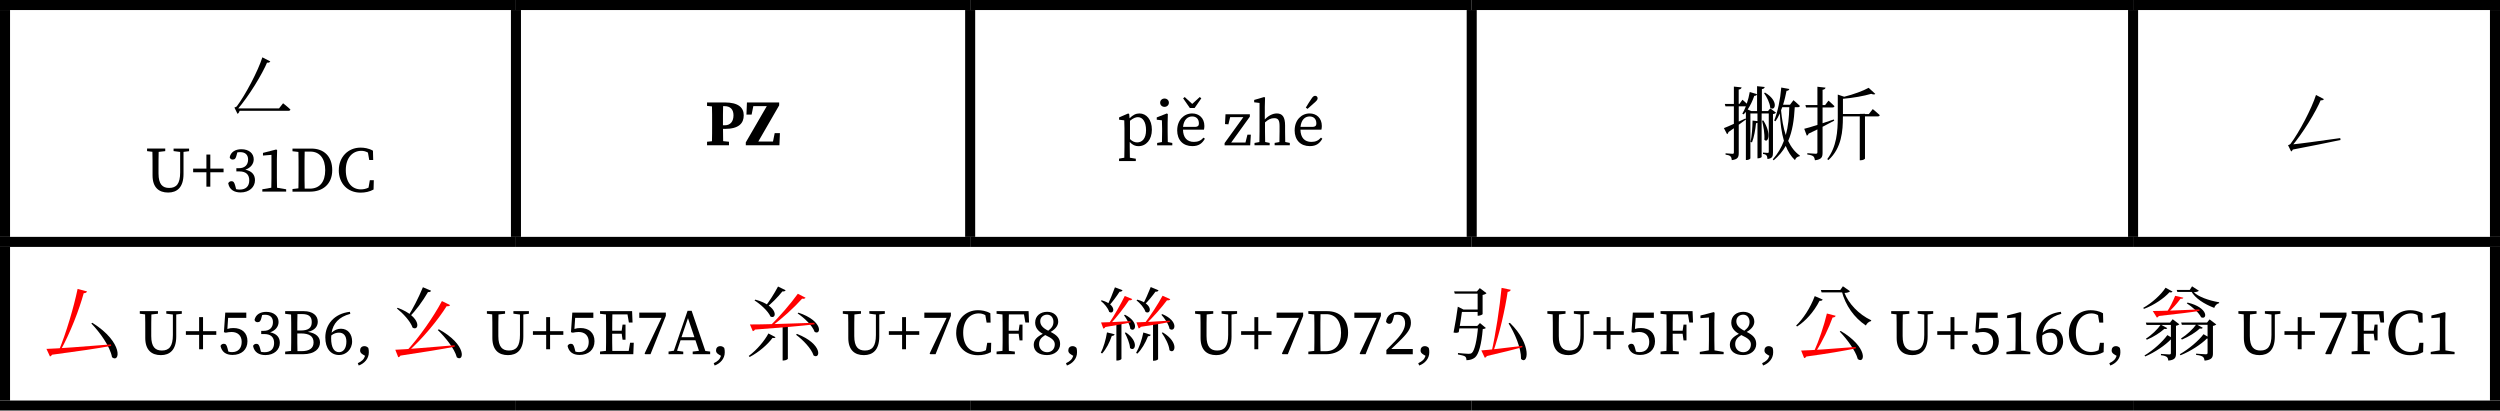 <?xml version="1.0" encoding="UTF-8"?><svg xmlns="http://www.w3.org/2000/svg" viewBox="0 0 498.06 81.79"><g id="a"/><g id="b"><g id="c"><g><line y1="1" x2="102.78" y2="1" style="fill:none; stroke:#000; stroke-miterlimit:10; stroke-width:2px;"/><line x1="1" y1="47.19" x2="1" y2="2" style="fill:none; stroke:#000; stroke-miterlimit:10; stroke-width:2px;"/><line x1="102.79" y1="1" x2="193.28" y2="1" style="fill:none; stroke:#000; stroke-miterlimit:10; stroke-width:2px;"/><line x1="102.79" y1="47.19" x2="102.79" y2="2" style="fill:none; stroke:#000; stroke-miterlimit:10; stroke-width:2px;"/><line x1="193.28" y1="1" x2="293.2" y2="1" style="fill:none; stroke:#000; stroke-miterlimit:10; stroke-width:2px;"/><line x1="193.28" y1="47.19" x2="193.28" y2="2" style="fill:none; stroke:#000; stroke-miterlimit:10; stroke-width:2px;"/><line x1="293.2" y1="1" x2="424.96" y2="1" style="fill:none; stroke:#000; stroke-miterlimit:10; stroke-width:2px;"/><line x1="293.2" y1="47.19" x2="293.2" y2="2" style="fill:none; stroke:#000; stroke-miterlimit:10; stroke-width:2px;"/><line x1="424.96" y1="1" x2="498.06" y2="1" style="fill:none; stroke:#000; stroke-miterlimit:10; stroke-width:2px;"/><line x1="424.96" y1="47.19" x2="424.96" y2="2" style="fill:none; stroke:#000; stroke-miterlimit:10; stroke-width:2px;"/><line x1="497.06" y1="47.19" x2="497.06" y2="2" style="fill:none; stroke:#000; stroke-miterlimit:10; stroke-width:2px;"/><line y1="48.19" x2="102.78" y2="48.19" style="fill:none; stroke:#000; stroke-miterlimit:10; stroke-width:2px;"/><line x1="1" y1="79.79" x2="1" y2="49.19" style="fill:none; stroke:#000; stroke-miterlimit:10; stroke-width:2px;"/><line x1="102.79" y1="48.19" x2="193.28" y2="48.19" style="fill:none; stroke:#000; stroke-miterlimit:10; stroke-width:2px;"/><line x1="193.28" y1="48.19" x2="293.2" y2="48.19" style="fill:none; stroke:#000; stroke-miterlimit:10; stroke-width:2px;"/><line x1="293.2" y1="48.19" x2="424.96" y2="48.19" style="fill:none; stroke:#000; stroke-miterlimit:10; stroke-width:2px;"/><line x1="424.96" y1="48.19" x2="498.06" y2="48.19" style="fill:none; stroke:#000; stroke-miterlimit:10; stroke-width:2px;"/><line x1="497.06" y1="79.79" x2="497.06" y2="49.19" style="fill:none; stroke:#000; stroke-miterlimit:10; stroke-width:2px;"/><line y1="80.79" x2="102.78" y2="80.79" style="fill:none; stroke:#000; stroke-miterlimit:10; stroke-width:2px;"/><line x1="102.79" y1="80.79" x2="193.28" y2="80.79" style="fill:none; stroke:#000; stroke-miterlimit:10; stroke-width:2px;"/><line x1="193.28" y1="80.79" x2="293.2" y2="80.79" style="fill:none; stroke:#000; stroke-miterlimit:10; stroke-width:2px;"/><line x1="293.2" y1="80.79" x2="424.96" y2="80.79" style="fill:none; stroke:#000; stroke-miterlimit:10; stroke-width:2px;"/><line x1="424.96" y1="80.79" x2="498.06" y2="80.79" style="fill:none; stroke:#000; stroke-miterlimit:10; stroke-width:2px;"/><path d="M53.86,12.23c-.11,.22-.45,.38-.94,.16l.4-.18c-1.09,2.62-3.76,6.98-6.02,9.59l-.06-.19h.59c-.06,.62-.29,.98-.51,1.07l-.62-1.26s.35-.1,.48-.24c1.73-2.29,4.24-7.07,5.09-9.76l1.6,.83v-.02Zm2.56,8.36s.9,.7,1.44,1.23c-.05,.18-.19,.26-.42,.26h-10.2l-.13-.48h8.48l.8-1.02,.02,.02Z"/><g><path d="M34.6,29.6h3.07v.52l-1.11,.14v4.4c0,2.7-1.31,3.7-3.06,3.7-1.86,0-3.11-1.02-3.11-3.42v-1.38c0-1.1,0-2.21-.03-3.32l-1.06-.13v-.52h3.62v.52l-1.31,.15c-.03,1.08-.03,2.18-.03,3.29v1.01c0,2.19,.82,2.88,2.12,2.88,1.45,0,2.19-.83,2.19-3.1v-4.07l-1.31-.17v-.52Z"/><path d="M41.12,34.32h-2.64v-.73h2.64v-2.8h.78v2.8h2.64v.73h-2.64v2.87h-.78v-2.87Z"/></g><g><path d="M45.46,36.52c.15-.29,.37-.42,.65-.42,.44,0,.58,.28,.76,.92l.17,.67c.28,.06,.53,.08,.72,.08,1.25,0,1.9-.69,1.9-1.84s-.65-1.78-1.96-1.78h-.61v-.64h.51c1.15,0,1.83-.64,1.83-1.73,0-.93-.56-1.47-1.56-1.47-.17,0-.36,.01-.59,.05l-.17,.64c-.14,.54-.31,.79-.74,.79-.27,0-.51-.12-.61-.45,.22-1.08,1.15-1.61,2.33-1.61,1.5,0,2.46,.82,2.46,2.01,0,.92-.61,1.7-1.68,2.07,1.32,.26,1.93,1.02,1.93,2.09,0,1.38-1.14,2.44-2.87,2.44-1.25,0-2.23-.54-2.46-1.82Z"/><path d="M52.24,37.71l1.81-.31c.01-.64,.03-1.29,.03-1.93v-4.62l-1.69,.14v-.53l2.64-.68,.18,.13-.05,1.83v3.73c0,.64,.01,1.29,.03,1.93l1.82,.31v.46h-4.75v-.46Z"/><path d="M58.26,29.6h3.78c2.46,0,4.15,1.52,4.15,4.3s-1.9,4.28-4.39,4.28h-3.53v-.52l1.18-.14c.03-1.09,.03-2.21,.03-3.46v-.47c0-1.1,0-2.21-.03-3.32l-1.18-.14v-.52Zm2.45,7.98h1.01c1.97,0,3.07-1.34,3.07-3.67s-1.1-3.71-2.96-3.71h-1.13c-.03,1.11-.03,2.25-.03,3.39v.47c0,1.25,0,2.39,.03,3.52Z"/><path d="M67.5,33.89c0-2.59,1.84-4.48,4.33-4.48,.7,0,1.61,.12,2.47,.61l.05,1.86h-.79l-.26-1.48c-.46-.26-.9-.35-1.31-.35-1.72,0-3.1,1.34-3.1,3.84s1.25,3.84,3.01,3.84c.49,0,1.02-.1,1.52-.35l.26-1.48h.79l-.05,1.86c-.79,.44-1.68,.62-2.59,.62-2.59,0-4.34-1.84-4.34-4.48Z"/></g><g><path d="M140.85,20.41h3.54c2.7,0,3.78,1.01,3.78,2.57s-.95,2.7-3.77,2.7h-.36c0,.74,0,1.57,.03,2.44l1.16,.12v.7h-4.37v-.7l.98-.1c.03-1.05,.03-2.13,.03-3.22v-.48c0-1.08,0-2.16-.03-3.24l-.98-.1v-.69Zm3.21,.74c-.03,1.08-.03,2.18-.03,3.29v.52h.38c1.14,0,1.72-.81,1.72-1.99s-.64-1.82-1.77-1.82h-.3Z"/><path d="M148.59,28.35l4.17-7.2h-2.68l-.34,1.68h-1.03l.1-2.42h6.42v.58l-4.16,7.21h2.93l.34-1.68h1.04l-.1,2.42h-6.7v-.6Z"/></g><g><path d="M222.95,31.6l1.04-.18c.01-.7,.03-1.42,.03-2.11v-3.72c0-.71-.01-1.1-.04-1.62l-1.03-.12v-.46l1.82-.79,.19,.13,.08,.84c.62-.66,1.27-.97,1.96-.97,1.39,0,2.48,1.22,2.48,3.24s-1.16,3.28-2.68,3.28c-.6,0-1.18-.21-1.73-.84v1.03c0,.69,.01,1.39,.03,2.11l1.18,.2v.47h-3.34v-.47Zm2.17-7.54v3.65c.48,.47,.95,.66,1.43,.66,.98,0,1.77-.75,1.77-2.43s-.68-2.6-1.62-2.6c-.4,0-.91,.17-1.57,.71Z"/><path d="M230.53,28.48l.96-.18c.01-.65,.03-1.5,.03-2.08v-.61c0-.72-.01-1.12-.04-1.64l-1.03-.12v-.46l2.02-.79,.19,.13-.04,1.77v1.72c0,.57,.01,1.43,.03,2.08l.9,.18v.47h-3.02v-.47Zm.6-8.02c0-.48,.38-.83,.87-.83s.87,.35,.87,.83-.39,.83-.87,.83-.87-.34-.87-.83Z"/><path d="M234.53,25.93c0-2,1.35-3.33,2.98-3.33,1.36,0,2.43,.92,2.43,2.5,0,.3-.04,.56-.09,.73h-4.17c.03,1.6,.83,2.44,2.17,2.44,.81,0,1.4-.25,1.92-.85l.27,.22c-.53,.9-1.17,1.47-2.5,1.47-1.83,0-3.02-1.18-3.02-3.18Zm1.17-.65h2.31c.7,0,.84-.3,.84-.68,0-.9-.52-1.4-1.35-1.4s-1.65,.57-1.81,2.08Zm1.82-4.58l1.5-1.37,.31,.26-1.33,1.92h-.96l-1.33-1.92,.31-.26,1.5,1.37Z"/><path d="M243.98,28.49l3.73-5.16h-2.63l-.35,1.44-.68-.05,.1-1.95h4.85v.47l-3.72,5.16h2.85l.39-1.57h.68l-.13,2.12h-5.1v-.46Z"/><path d="M249.92,28.48l.98-.18c.01-.65,.03-1.51,.03-2.08v-5.71l-1.07-.13v-.47l1.99-.58,.18,.1-.05,1.86v2.51c.64-.7,1.55-1.2,2.38-1.2,1.12,0,1.66,.7,1.66,2.4v1.21c0,.6,.01,1.43,.03,2.08l.91,.18v.47h-3.02v-.47l.95-.17c.01-.65,.03-1.5,.03-2.09v-1.1c0-1.2-.3-1.57-1.07-1.57-.64,0-1.17,.25-1.83,.84v1.83c0,.57,.01,1.43,.03,2.08l.9,.18v.47h-3.02v-.47Z"/><path d="M257.93,25.93c0-2,1.35-3.33,2.98-3.33,1.36,0,2.43,.92,2.43,2.5,0,.3-.04,.56-.09,.73h-4.17c.03,1.6,.83,2.44,2.17,2.44,.81,0,1.4-.25,1.92-.85l.27,.22c-.53,.9-1.17,1.47-2.5,1.47-1.83,0-3.02-1.18-3.02-3.18Zm1.17-.65h2.31c.7,0,.84-.3,.84-.68,0-.9-.52-1.4-1.35-1.4s-1.65,.57-1.81,2.08Zm2.21-5.66c.25-.4,.47-.53,.7-.53,.25,0,.49,.16,.49,.49,0,.18-.08,.38-.44,.71-.53,.48-1.04,.94-1.57,1.4l-.34-.25c.36-.61,.74-1.21,1.16-1.83Z"/></g><g><path d="M345.43,20.69v-3.44l1.54,.16c-.05,.22-.19,.38-.58,.43v2.85h.16l.59-.82s.48,.4,.86,.78c.26-.74,.45-1.52,.59-2.32l1.46,.43c-.05,.19-.22,.34-.56,.34-.34,.99-.79,1.94-1.31,2.71l.72,.32h1.15v-4.96l1.52,.16c-.03,.21-.19,.37-.56,.43v4.37h1.22l.45-.54,1.15,.86c-.1,.11-.32,.24-.61,.27v7.62c0,.78-.1,1.23-1.1,1.34-.02-.27-.06-.56-.19-.71-.13-.16-.34-.26-.7-.3v-.27s.74,.06,.91,.06c.19,0,.24-.06,.24-.27v-7.59h-1.42v8.68c-.03,.06-.32,.26-.72,.26h-.11v-7.08c-.08,.05-.18,.08-.29,.1-.13,1.28-.38,2.75-.8,3.81l-.29-.11c.26-1.2,.38-2.8,.4-4.24l.98,.11v-1.52h-1.41v8.93c0,.08-.3,.34-.77,.34h-.13v-8.07c-.4,.29-.86,.64-1.42,1.04v5.59c0,.82-.14,1.31-1.38,1.46-.03-.32-.1-.59-.27-.75-.18-.18-.45-.27-.98-.35v-.26s1.12,.1,1.36,.1,.3-.06,.3-.29v-4.8c-.34,.24-.69,.5-1.07,.75-.03,.18-.14,.35-.29,.43l-.64-1.23,.02,.02c.4-.14,1.12-.46,1.98-.85v-3.49h-1.68l-.13-.48h1.81Zm2.39,3.07v-1.47c-.14,.18-.29,.35-.45,.5l-.26-.14c.26-.42,.5-.93,.71-1.47h-1.42v3.04c.43-.19,.88-.4,1.33-.61l.1,.16Zm3.68,4.08c.1-1.17-.19-2.75-.46-3.79l.26-.05c1.7,2.67,.91,4.64,.21,3.84Zm.13-9.4c2.9,1.74,1.97,3.86,1.04,3.02-.06-.94-.69-2.16-1.23-2.91l.19-.1v-.02Zm4.85-.72c-.03,.19-.21,.37-.56,.38-.19,.94-.4,1.89-.69,2.77h1.38l.69-.91s.8,.66,1.28,1.14c-.03,.18-.18,.26-.4,.26h-.62c-.14,2.53-.46,4.77-1.31,6.72,.56,1.2,1.31,2.19,2.32,2.91l-.03,.14c-.45,.06-.78,.3-.94,.77-.8-.75-1.39-1.71-1.84-2.83-.59,1.06-1.38,2-2.4,2.87l-.18-.19c1.01-1.14,1.73-2.37,2.22-3.7-.48-1.62-.7-3.47-.82-5.44-.26,.58-.54,1.1-.86,1.55l-.26-.13c.7-1.73,1.22-4.21,1.41-6.59l1.62,.29Zm-1.41,3.63c-.08,.21-.16,.4-.24,.61,.16,1.79,.45,3.49,.94,4.95,.48-1.7,.66-3.55,.7-5.55h-1.41Z"/><path d="M362.07,20.93v-3.65l1.62,.18c-.05,.22-.21,.38-.59,.43v3.04h.51l.66-.88s.75,.62,1.2,1.1c-.05,.18-.19,.26-.42,.26h-1.95v3.14c.72-.24,1.47-.5,2.24-.75l.08,.24c-.64,.34-1.41,.75-2.32,1.22v5.15c0,.85-.16,1.36-1.52,1.52-.05-.32-.13-.61-.32-.78-.22-.18-.59-.29-1.2-.37v-.26s1.39,.11,1.66,.11,.35-.08,.35-.32v-4.53c-.54,.27-1.14,.54-1.76,.85-.05,.19-.19,.35-.35,.4l-.51-1.36,.02-.02c.53-.11,1.46-.4,2.61-.77v-3.47h-2.27l-.13-.48h2.4Zm9.48,1.76v.03h.77l.78-.99s.86,.7,1.39,1.2c-.03,.18-.18,.26-.4,.26h-2.54v8.4c0,.08-.34,.34-.88,.34h-.16v-8.74h-3.36v.14c0,2.69-.22,6.16-2.88,8.56l-.24-.19c1.87-2.46,2.1-5.47,2.1-8.36v-4.5l1.28,.43c1.83-.46,3.81-1.18,4.87-1.78l1.33,1.22c-.13,.14-.42,.14-.82-.02-1.41,.42-3.58,.82-5.63,.99v3.03h3.36v-.02l1.04-.02Z"/></g><path d="M462.99,19.73c-.11,.22-.45,.38-.94,.16l.4-.18c-1.09,2.63-3.76,6.98-6.02,9.59l-.06-.19h.59c-.06,.62-.29,.98-.51,1.07l-.62-1.26s.35-.1,.48-.24c1.73-2.29,4.24-7.07,5.09-9.76l1.6,.83v-.02Zm-6.67,9.08c1.78-.16,5.57-.69,9.91-1.3l.06,.38c-2.56,.54-5.81,1.2-9.59,1.92l-.38-1.02v.02Z"/><path d="M18.4,64.31l-.21,.13c1.68,1.73,3.73,4.54,4.13,6.73,1.55,1.28,2.4-2.89-3.92-6.86"/><path d="M15.46,57.56c-.77,3.69-2.25,8.7-3.74,12.3h.32c1.95-3.5,3.74-8.17,4.64-11.45,.38,0,.58-.14,.66-.35l-1.87-.5Zm-6.2,11.96l.69,1.49c.16-.03,.32-.16,.42-.34,5.29-.7,9.04-1.25,11.77-1.76l-.02-.3c-5.5,.45-10.63,.83-12.87,.9l.02,.02Z" style="fill:red;"/><g><path d="M33.15,61.99h3.07v.52l-1.11,.14v4.4c0,2.7-1.31,3.7-3.06,3.7-1.86,0-3.11-1.02-3.11-3.42v-1.38c0-1.1,0-2.21-.03-3.32l-1.06-.13v-.52h3.62v.52l-1.31,.15c-.03,1.08-.03,2.18-.03,3.29v1.01c0,2.19,.82,2.88,2.12,2.88,1.45,0,2.19-.83,2.19-3.1v-4.07l-1.31-.17v-.52Z"/><path d="M39.67,66.71h-2.64v-.73h2.64v-2.8h.78v2.8h2.64v.73h-2.64v2.87h-.78v-2.87Z"/><path d="M43.93,68.93c.12-.29,.36-.44,.65-.44,.38,0,.56,.19,.74,.87l.18,.69c.26,.08,.5,.1,.73,.1,1.25,0,1.92-.81,1.92-2.04s-.77-1.97-2-1.97c-.37,0-.78,.05-1.18,.14l-.36-.1,.27-3.91h4.19v1.05h-3.62l-.15,2.21c.4-.13,.78-.18,1.2-.18,1.66,0,2.8,.92,2.8,2.62s-1.19,2.74-2.98,2.74c-1.31,0-2.13-.6-2.39-1.8Z"/><path d="M50.41,68.92c.15-.29,.37-.42,.65-.42,.44,0,.58,.28,.76,.92l.17,.67c.28,.06,.53,.08,.72,.08,1.25,0,1.9-.69,1.9-1.84s-.65-1.78-1.96-1.78h-.61v-.64h.51c1.15,0,1.83-.64,1.83-1.73,0-.93-.56-1.47-1.56-1.47-.17,0-.36,.01-.59,.05l-.17,.64c-.14,.54-.31,.79-.74,.79-.27,0-.51-.12-.61-.45,.22-1.08,1.15-1.61,2.33-1.61,1.5,0,2.46,.82,2.46,2.01,0,.92-.61,1.7-1.68,2.07,1.32,.26,1.93,1.02,1.93,2.09,0,1.38-1.14,2.44-2.87,2.44-1.25,0-2.23-.54-2.46-1.82Z"/><path d="M56.81,61.99h3.71c1.78,0,2.79,.87,2.79,2.09,0,.91-.56,1.74-1.98,2.04,1.7,.24,2.42,1.08,2.42,2.11,0,1.17-.96,2.34-3.42,2.34h-3.52v-.52l1.18-.14c.03-1.08,.03-2.19,.03-3.3v-.63c0-1.1,0-2.21-.03-3.32l-1.18-.14v-.52Zm2.45,.59c-.03,1.11-.03,2.25-.03,3.26h.67c1.55,0,2.21-.51,2.21-1.68s-.67-1.59-1.97-1.59h-.88Zm-.03,3.85c0,1.34,0,2.45,.03,3.53h.78c1.64,0,2.43-.61,2.43-1.74,0-1.19-.77-1.79-2.54-1.79h-.7Z"/><path d="M64.81,67.21c0-2.56,1.77-4.74,4.9-5.09l.08,.41c-2.32,.6-3.43,1.95-3.73,3.75,.53-.51,1.17-.79,1.86-.79,1.4,0,2.23,1.09,2.23,2.53,0,1.63-1.27,2.71-2.57,2.71-1.72,0-2.77-1.33-2.77-3.52Zm2.74,2.95c.86,0,1.46-.78,1.46-2.11,0-1.19-.59-1.78-1.47-1.78-.51,0-1.05,.15-1.54,.56-.01,.17-.03,.36-.03,.54,0,1.95,.63,2.79,1.58,2.79Z"/><path d="M71.27,72.36c.82-.38,1.24-.78,1.46-1.47l-.43-.26c-.4-.24-.56-.47-.56-.81,0-.47,.28-.86,.86-.86,.27,0,.53,.09,.78,.36,.09,.28,.1,.59,.1,.88,0,1.28-.92,2.23-2.01,2.62l-.19-.47Z"/></g><path d="M84.25,57.23c-.86,2.09-2.05,4.4-2.97,5.8l.22,.16c1.3-1.25,2.69-3.15,3.77-5.01,.35,.05,.54-.08,.61-.26l-1.63-.7Zm-5.02,4.09l-.16,.13c1.18,.94,2.7,2.54,3.13,3.82,1.33,.82,1.95-2.11-2.97-3.95m8.2,4.29l-.21,.14c1.44,1.38,3.34,3.68,3.79,5.44,1.42,1.04,2.13-2.46-3.6-5.6l.02,.02Z"/><path d="M78.75,69.67l.59,1.5c.16-.02,.34-.14,.43-.32,4.8-.72,8.22-1.28,10.83-1.78l-.02-.29c-5.1,.43-9.82,.83-11.83,.9v-.02Zm9.29-9.69c-1.65,3.12-4.59,7.34-7.2,10.12h.38c2.93-2.56,6.04-6.35,7.76-9.1,.37,.06,.61-.05,.69-.22l-1.63-.8Z" style="fill:red;"/><g><path d="M102.3,61.99h3.07v.52l-1.11,.14v4.4c0,2.7-1.31,3.7-3.06,3.7-1.86,0-3.11-1.02-3.11-3.42v-1.38c0-1.1,0-2.21-.03-3.32l-1.06-.13v-.52h3.62v.52l-1.31,.15c-.03,1.08-.03,2.18-.03,3.29v1.01c0,2.19,.82,2.88,2.12,2.88,1.45,0,2.19-.83,2.19-3.1v-4.07l-1.31-.17v-.52Z"/><path d="M108.81,66.71h-2.64v-.73h2.64v-2.8h.78v2.8h2.64v.73h-2.64v2.87h-.78v-2.87Z"/><path d="M113.07,68.93c.12-.29,.36-.44,.65-.44,.38,0,.56,.19,.74,.87l.18,.69c.26,.08,.5,.1,.73,.1,1.25,0,1.92-.81,1.92-2.04s-.77-1.97-2-1.97c-.37,0-.78,.05-1.18,.14l-.36-.1,.27-3.91h4.19v1.05h-3.62l-.15,2.21c.4-.13,.78-.18,1.2-.18,1.66,0,2.8,.92,2.8,2.62s-1.19,2.74-2.98,2.74c-1.31,0-2.13-.6-2.39-1.8Z"/><path d="M119.55,61.99h6.38l.09,2.27h-.73l-.28-1.63h-3.01c-.03,1.09-.03,2.21-.03,3.26h1.88l.18-1.22h.59v3.02h-.59l-.17-1.2h-1.9c0,1.28,0,2.37,.03,3.43h3.26l.28-1.64h.73l-.09,2.28h-6.63v-.52l1.18-.14c.03-1.08,.03-2.19,.03-3.3v-.63c0-1.1,0-2.21-.03-3.32l-1.18-.14v-.52Z"/><path d="M128.41,70.44l3.38-7.11h-4.43v-1.05h5.29v.65l-3.05,7.63h-1.06l-.13-.13Z"/><path d="M133.17,70.04l1.08-.17,2.73-7.95h.81l2.73,8,.96,.12v.52h-3.48v-.52l1.25-.15-.7-2.1h-2.97l-.7,2.09,1.24,.17v.52h-2.93v-.52Zm5.17-2.86l-1.28-3.8-1.29,3.8h2.57Z"/><path d="M142.18,72.36c.82-.38,1.24-.78,1.46-1.47l-.43-.26c-.4-.24-.56-.47-.56-.81,0-.47,.28-.86,.86-.86,.27,0,.53,.09,.78,.36,.09,.28,.1,.59,.1,.88,0,1.28-.92,2.23-2.01,2.62l-.19-.47Z"/></g><path d="M155.01,57.07c-.8,1.49-1.82,3.1-2.61,4.06l.22,.18c1.04-.8,2.27-2.03,3.26-3.26,.34,.06,.54-.06,.64-.22l-1.52-.75Zm4.06,5.21l-.16,.16c1.28,.86,2.93,2.4,3.39,3.68,1.3,.75,1.76-2.17-3.25-3.84h.02Zm-8.59-2.59l-.16,.16c1.17,.74,2.7,2.11,3.18,3.21,1.28,.66,1.68-2.08-3.02-3.37m5.44,5.09v7.04h.16c.51,0,.88-.27,.88-.35v-6.68h-1.04Zm-2.83,1.65c-.74,1.42-2.3,3.29-3.92,4.48l.18,.21c1.89-.98,3.63-2.54,4.56-3.81,.37,.08,.5,.02,.59-.14l-1.41-.74Zm5.68,.1l-.18,.16c1.34,.99,3.05,2.72,3.5,4.13,1.34,.86,1.93-2.25-3.31-4.3l-.02,.02Z"/><path d="M149.4,64.64l.58,1.34c.16-.03,.32-.13,.42-.32,5.29-.38,9.08-.72,11.88-1.04l-.02-.32c-5.52,.21-10.62,.35-12.87,.34h.02Zm9.55-6.12c-1.42,1.97-3.81,4.77-5.72,6.56h.38c2.16-1.55,4.73-3.93,6.19-5.58,.34,.08,.58-.02,.69-.18l-1.54-.8Z" style="fill:red;"/><g><path d="M173.21,61.99h3.07v.52l-1.11,.14v4.4c0,2.7-1.31,3.7-3.06,3.7-1.86,0-3.11-1.02-3.11-3.42v-1.38c0-1.1,0-2.21-.03-3.32l-1.06-.13v-.52h3.62v.52l-1.31,.15c-.03,1.08-.03,2.18-.03,3.29v1.01c0,2.19,.82,2.88,2.12,2.88,1.45,0,2.19-.83,2.19-3.1v-4.07l-1.31-.17v-.52Z"/><path d="M179.72,66.71h-2.64v-.73h2.64v-2.8h.78v2.8h2.64v.73h-2.64v2.87h-.78v-2.87Z"/><path d="M185.2,70.44l3.38-7.11h-4.43v-1.05h5.29v.65l-3.05,7.63h-1.06l-.13-.13Z"/><path d="M190.5,66.28c0-2.59,1.84-4.48,4.33-4.48,.7,0,1.61,.12,2.47,.61l.05,1.86h-.79l-.26-1.49c-.46-.26-.9-.34-1.31-.34-1.72,0-3.1,1.34-3.1,3.84s1.25,3.84,3.01,3.84c.49,0,1.02-.1,1.52-.35l.26-1.48h.79l-.05,1.86c-.79,.44-1.68,.62-2.59,.62-2.59,0-4.34-1.84-4.34-4.48Z"/><path d="M198.54,61.99h6.38l.09,2.27h-.73l-.28-1.63h-3.01c-.03,1.09-.03,2.21-.03,3.26h1.98l.18-1.22h.59v3.15h-.59l-.18-1.33h-1.98c0,1.27,0,2.36,.03,3.41l1.19,.14v.52h-3.64v-.52l1.18-.14c.03-1.08,.03-2.19,.03-3.3v-.63c0-1.1,0-2.21-.03-3.32l-1.18-.14v-.52Z"/><path d="M205.95,68.66c0-.92,.63-1.56,1.8-2.15-1.08-.61-1.52-1.37-1.52-2.25,0-1.34,1.06-2.14,2.39-2.14s2.2,.82,2.2,1.97c0,.6-.34,1.36-1.51,2.04,1.27,.63,1.89,1.29,1.89,2.42,0,1.29-1.14,2.19-2.61,2.19-1.55,0-2.65-.7-2.65-2.07Zm2.68,1.51c.91,0,1.51-.68,1.51-1.54,0-.74-.47-1.22-1.91-1.88-.81,.5-1.22,.99-1.22,1.83,0,.91,.67,1.59,1.61,1.59Zm.2-4.28c.77-.59,1.04-1.08,1.04-1.78,0-.77-.46-1.42-1.27-1.42-.73,0-1.36,.5-1.36,1.28,0,.67,.32,1.28,1.59,1.92Z"/><path d="M212.36,72.36c.82-.38,1.24-.78,1.46-1.47l-.43-.26c-.4-.24-.56-.47-.56-.81,0-.47,.28-.86,.86-.86,.27,0,.53,.09,.78,.36,.09,.28,.1,.59,.1,.88,0,1.28-.92,2.23-2.01,2.62l-.19-.47Z"/></g><path d="M220.54,66.22c-.24,1.49-.7,3.02-1.23,4.06l.26,.14c.8-.86,1.47-2.16,1.93-3.5,.32,0,.5-.13,.56-.32l-1.52-.38Zm1.87-1.81v7.42h.16c.5,0,.85-.24,.85-.34v-7.16l-1.01,.08Zm1.89,1.81l-.21,.1c.43,.8,.98,2.06,1.04,3.01,.94,.88,1.93-1.2-.83-3.1m-.18-3.53l-.19,.11c.54,.7,1.15,1.84,1.26,2.7,.96,.82,1.9-1.28-1.07-2.81m-4.64-2.88l-.16,.14c.66,.51,1.44,1.42,1.65,2.17,.99,.66,1.66-1.39-1.47-2.3l-.02-.02Zm2.64-2.57c-.46,1.26-1.06,2.7-1.5,3.6l.24,.14c.7-.75,1.54-1.87,2.19-2.88,.32,.03,.51-.11,.59-.29l-1.52-.58Zm5.66,8.99c-.3,1.52-.85,3.05-1.44,4.06l.24,.16c.85-.82,1.6-2.11,2.13-3.47,.32,.02,.5-.11,.54-.29l-1.47-.46Zm1.93-1.76v7.39h.16c.5,0,.85-.24,.85-.32v-7.13l-1.01,.06Zm1.95,1.74l-.21,.1c.66,.91,1.44,2.35,1.54,3.45,1.04,.93,2.03-1.49-1.31-3.53l-.02-.02Zm-.11-3.63l-.18,.11c.66,.72,1.46,1.9,1.63,2.81,1.07,.82,1.98-1.5-1.44-2.93h-.02Zm-4.97-2.89l-.16,.14c.7,.54,1.55,1.5,1.79,2.29,1.06,.67,1.73-1.52-1.62-2.43h-.02Zm2.67-2.51c-.48,1.2-1.07,2.56-1.54,3.41l.24,.14c.74-.67,1.57-1.7,2.25-2.64,.34,.05,.53-.08,.61-.26l-1.57-.66Z"/><path d="M219.36,64.25l.45,1.22c.16-.03,.32-.13,.4-.32,2.22-.35,3.85-.67,5.04-.91l-.02-.27c-2.45,.14-4.81,.27-5.85,.27l-.02,.02Zm4.72-5.28c-.82,1.68-2.19,4.06-3.28,5.66h.35c1.33-1.44,2.88-3.44,3.77-4.81,.35,.05,.58-.06,.66-.24l-1.5-.61Zm7.53-.05c-.91,1.68-2.46,4.06-3.69,5.66h.35c1.49-1.41,3.21-3.39,4.22-4.75,.35,.05,.59-.05,.66-.22l-1.54-.69Zm-5.21,5.28l.45,1.23c.16-.03,.32-.13,.42-.32,2.54-.37,4.43-.7,5.8-.96l-.03-.27c-2.77,.18-5.45,.32-6.62,.34l-.02-.02Z" style="fill:red;"/><g><path d="M243.39,61.99h3.07v.52l-1.11,.14v4.4c0,2.7-1.31,3.7-3.06,3.7-1.86,0-3.11-1.02-3.11-3.42v-1.38c0-1.1,0-2.21-.03-3.32l-1.06-.13v-.52h3.62v.52l-1.31,.15c-.03,1.08-.03,2.18-.03,3.29v1.01c0,2.19,.82,2.88,2.12,2.88,1.45,0,2.19-.83,2.19-3.1v-4.07l-1.31-.17v-.52Z"/><path d="M249.9,66.71h-2.64v-.73h2.64v-2.8h.78v2.8h2.64v.73h-2.64v2.87h-.78v-2.87Z"/><path d="M255.38,70.44l3.38-7.11h-4.43v-1.05h5.29v.65l-3.05,7.63h-1.06l-.13-.13Z"/><path d="M260.64,61.99h3.78c2.46,0,4.15,1.52,4.15,4.3s-1.9,4.28-4.39,4.28h-3.53v-.52l1.18-.14c.03-1.09,.03-2.21,.03-3.46v-.47c0-1.1,0-2.21-.03-3.32l-1.18-.14v-.52Zm2.45,7.98h1.01c1.97,0,3.07-1.34,3.07-3.67s-1.1-3.71-2.96-3.71h-1.13c-.03,1.11-.03,2.25-.03,3.39v.47c0,1.25,0,2.39,.03,3.52Z"/><path d="M270.87,70.44l3.38-7.11h-4.43v-1.05h5.29v.65l-3.05,7.63h-1.06l-.13-.13Z"/><path d="M276.19,69.74c.68-.67,1.33-1.34,1.88-1.92,1.28-1.34,1.86-2.41,1.86-3.41,0-1.05-.6-1.71-1.54-1.71-.17,0-.38,.01-.63,.06l-.24,.88c-.17,.63-.38,.88-.74,.88-.28,0-.51-.17-.65-.42,.14-1.36,1.29-1.98,2.59-1.98,1.65,0,2.37,.9,2.37,2.18,0,1.13-.56,2.01-2.54,3.91-.34,.35-.86,.83-1.38,1.32h4.29v1.05h-5.26v-.83Z"/><path d="M282.54,72.36c.82-.38,1.24-.78,1.46-1.47l-.43-.26c-.4-.24-.56-.47-.56-.81,0-.47,.28-.86,.86-.86,.27,0,.53,.09,.78,.36,.09,.28,.1,.59,.1,.88,0,1.28-.92,2.23-2.01,2.62l-.19-.47Z"/></g><path d="M294.48,64.94c-.22,2.88-.72,4.93-1.25,5.37-.19,.14-.35,.18-.66,.18-.34,0-1.46-.1-2.11-.16v.29c.58,.1,1.2,.24,1.42,.4,.21,.16,.27,.45,.27,.74,.66,0,1.25-.18,1.7-.54,.75-.62,1.31-2.67,1.55-5.66,.32-.03,.51-.11,.62-.22l-1.18-.98-.58,.62,.21-.03Zm-3.17-3.28h.24l-1.12-.56c-.16,1.28-.53,3.57-.85,5.15,.53,.1,.78,.06,1.04-.08,.24-1.34,.58-3.57,.7-4.51h-.02Zm3.07-3.61v4.85h.14c.34,0,.83-.22,.85-.32v-3.82c.37-.06,.66-.21,.78-.35l-1.34-1.01-.58,.66h.14Zm-3.61,4.09h4.01v-.48h-4.01v.48Zm-.54,3.28h4.7v-.48h-4.7v.48Zm-.54-7.37l.14,.46h5.01v-.46h-5.15Zm11.11,6.27l-.26,.11c1.2,1.89,2.51,4.83,2.49,7.08,1.33,1.33,2.33-2.77-2.24-7.21v.02Z"/><path d="M295.12,69.82l.69,1.46c.16-.05,.32-.16,.4-.35,3.2-.74,5.47-1.3,7.1-1.76l-.03-.27c-3.44,.43-6.75,.83-8.17,.91l.02,.02Zm4.03-12.47c-.37,3.84-1.15,9.08-2.03,12.94h.3c1.34-3.81,2.45-8.76,2.94-12.14,.38-.03,.56-.21,.62-.42l-1.84-.38Z" style="fill:red;"/><g><path d="M313.57,61.99h3.07v.52l-1.11,.14v4.4c0,2.7-1.31,3.7-3.06,3.7-1.86,0-3.11-1.02-3.11-3.42v-1.38c0-1.1,0-2.21-.03-3.32l-1.06-.13v-.52h3.62v.52l-1.31,.15c-.03,1.08-.03,2.18-.03,3.29v1.01c0,2.19,.82,2.88,2.12,2.88,1.45,0,2.19-.83,2.19-3.1v-4.07l-1.31-.17v-.52Z"/><path d="M320.08,66.71h-2.64v-.73h2.64v-2.8h.78v2.8h2.64v.73h-2.64v2.87h-.78v-2.87Z"/><path d="M324.35,68.93c.12-.29,.36-.44,.65-.44,.38,0,.56,.19,.74,.87l.18,.69c.26,.08,.5,.1,.73,.1,1.25,0,1.92-.81,1.92-2.04s-.77-1.97-2-1.97c-.37,0-.78,.05-1.18,.14l-.36-.1,.27-3.91h4.19v1.05h-3.62l-.15,2.21c.4-.13,.78-.18,1.2-.18,1.66,0,2.8,.92,2.8,2.62s-1.19,2.74-2.98,2.74c-1.31,0-2.13-.6-2.39-1.8Z"/><path d="M330.82,61.99h6.38l.09,2.27h-.73l-.28-1.63h-3.01c-.03,1.09-.03,2.21-.03,3.26h1.98l.18-1.22h.59v3.15h-.59l-.18-1.33h-1.98c0,1.27,0,2.36,.03,3.41l1.19,.14v.52h-3.64v-.52l1.18-.14c.03-1.08,.03-2.19,.03-3.3v-.63c0-1.1,0-2.21-.03-3.32l-1.18-.14v-.52Z"/><path d="M338.62,70.11l1.81-.31c.01-.64,.03-1.29,.03-1.93v-4.62l-1.69,.14v-.53l2.64-.68,.18,.13-.05,1.83v3.73c0,.64,.01,1.29,.03,1.93l1.82,.31v.46h-4.75v-.46Z"/><path d="M344.63,68.66c0-.92,.63-1.56,1.8-2.15-1.08-.61-1.52-1.37-1.52-2.25,0-1.34,1.06-2.14,2.39-2.14s2.2,.82,2.2,1.97c0,.6-.34,1.36-1.51,2.04,1.27,.63,1.89,1.29,1.89,2.42,0,1.29-1.14,2.19-2.61,2.19-1.55,0-2.65-.7-2.65-2.07Zm2.68,1.51c.91,0,1.51-.68,1.51-1.54,0-.74-.47-1.22-1.91-1.88-.81,.5-1.22,.99-1.22,1.83,0,.91,.67,1.59,1.61,1.59Zm.2-4.28c.77-.59,1.04-1.08,1.04-1.78,0-.77-.46-1.42-1.27-1.42-.73,0-1.36,.5-1.36,1.28,0,.67,.32,1.28,1.59,1.92Z"/><path d="M351.05,72.36c.82-.38,1.24-.78,1.46-1.47l-.43-.26c-.4-.24-.56-.47-.56-.81,0-.47,.28-.86,.86-.86,.27,0,.53,.09,.78,.36,.09,.28,.1,.59,.1,.88,0,1.28-.92,2.23-2.01,2.62l-.19-.47Z"/></g><path d="M366.73,65.93l-.21,.13c1.38,1.44,3.15,3.77,3.6,5.48,1.42,1.06,2.14-2.3-3.41-5.61h.02Zm-3.97-8.16l.14,.48h4.4v-.48h-4.54Zm4.17,.02v.26c.74,2.8,2.45,5.23,4.8,6.8,.16-.4,.56-.77,1.02-.88l.05-.16c-2.53-1.18-4.53-3.37-5.33-5.45,.53-.02,.93-.13,1.1-.34l-1.42-.99-.53,.75,.3,.02Zm-5.39,1.2c-.88,2.38-2.35,4.57-3.71,5.87l.19,.19c1.71-1.1,3.33-2.89,4.48-5.13,.35,.06,.54-.06,.62-.24l-1.58-.69Z"/><path d="M358.84,69.86l.59,1.49c.16-.03,.34-.14,.43-.32,4.37-.59,7.48-1.14,9.87-1.62l-.03-.29c-4.51,.38-8.94,.67-10.87,.72l.02,.02Zm5.12-7.4c-.54,2.3-1.58,5.42-2.59,7.63h.37c1.36-2.08,2.65-4.85,3.36-6.84,.37,0,.54-.14,.61-.34l-1.74-.45Z" style="fill:red;"/><g><path d="M382.07,61.99h3.07v.52l-1.11,.14v4.4c0,2.7-1.31,3.7-3.06,3.7-1.86,0-3.11-1.02-3.11-3.42v-1.38c0-1.1,0-2.21-.03-3.32l-1.06-.13v-.52h3.62v.52l-1.31,.15c-.03,1.08-.03,2.18-.03,3.29v1.01c0,2.19,.82,2.88,2.12,2.88,1.45,0,2.19-.83,2.19-3.1v-4.07l-1.31-.17v-.52Z"/><path d="M388.59,66.71h-2.64v-.73h2.64v-2.8h.78v2.8h2.64v.73h-2.64v2.87h-.78v-2.87Z"/><path d="M392.85,68.93c.12-.29,.36-.44,.65-.44,.38,0,.56,.19,.74,.87l.18,.69c.26,.08,.5,.1,.73,.1,1.25,0,1.92-.81,1.92-2.04s-.77-1.97-2-1.97c-.37,0-.78,.05-1.18,.14l-.36-.1,.27-3.91h4.19v1.05h-3.62l-.15,2.21c.4-.13,.78-.18,1.2-.18,1.66,0,2.8,.92,2.8,2.62s-1.19,2.74-2.98,2.74c-1.31,0-2.13-.6-2.39-1.8Z"/><path d="M399.71,70.11l1.81-.31c.01-.64,.03-1.29,.03-1.93v-4.62l-1.69,.14v-.53l2.64-.68,.18,.13-.05,1.83v3.73c0,.64,.01,1.29,.03,1.93l1.82,.31v.46h-4.75v-.46Z"/><path d="M405.68,67.21c0-2.56,1.77-4.74,4.9-5.09l.08,.41c-2.32,.6-3.43,1.95-3.73,3.75,.53-.51,1.17-.79,1.86-.79,1.4,0,2.23,1.09,2.23,2.53,0,1.63-1.27,2.71-2.57,2.71-1.72,0-2.77-1.33-2.77-3.52Zm2.74,2.95c.86,0,1.46-.78,1.46-2.11,0-1.19-.59-1.78-1.47-1.78-.51,0-1.05,.15-1.54,.56-.01,.17-.03,.36-.03,.54,0,1.95,.63,2.79,1.58,2.79Z"/><path d="M412.17,66.28c0-2.59,1.84-4.48,4.33-4.48,.7,0,1.61,.12,2.47,.61l.05,1.86h-.79l-.26-1.49c-.46-.26-.9-.34-1.31-.34-1.72,0-3.1,1.34-3.1,3.84s1.25,3.84,3.01,3.84c.49,0,1.02-.1,1.52-.35l.26-1.48h.79l-.05,1.86c-.79,.44-1.68,.62-2.59,.62-2.59,0-4.34-1.84-4.34-4.48Z"/><path d="M420.22,72.36c.82-.38,1.24-.78,1.46-1.47l-.43-.26c-.4-.24-.56-.47-.56-.81,0-.47,.28-.86,.86-.86,.27,0,.53,.09,.78,.36,.09,.28,.1,.59,.1,.88,0,1.28-.92,2.23-2.01,2.62l-.19-.47Z"/></g><path d="M439,66.57c-.96,1.3-2.93,2.97-4.73,4l.14,.21c2.06-.83,4.14-2.21,5.26-3.34,.34,.1,.48,.05,.59-.11l-1.26-.75Zm-1.44-1.95c-.61,.88-1.89,2.09-3.05,2.81l.18,.22c1.36-.56,2.8-1.47,3.57-2.21,.35,.08,.48,.02,.58-.14l-1.26-.69Zm-5.77,2.14c-.93,1.3-2.81,3.02-4.56,4.06l.16,.19c1.98-.85,4-2.25,5.09-3.39,.35,.1,.48,.05,.59-.11l-1.28-.75Zm-1.31-2.09c-.59,.88-1.82,2.08-2.96,2.8l.18,.21c1.34-.54,2.72-1.46,3.49-2.17,.34,.08,.46,.02,.58-.14l-1.28-.69Zm3.17-6.91l.13,.4h3.09v-.4h-3.21Zm2.89,0v.24c.75,1.42,2.62,2.59,4.59,3.34,.13-.45,.51-.83,.96-.94l.02-.18c-2.14-.35-4.21-1.15-5.05-2,.5-.03,.86-.13,1.01-.3l-1.36-.88-.46,.72h.3Zm3.26,6.49v6.01c0,.22-.08,.32-.35,.32-.37,0-1.93-.13-1.93-.13v.26c.72,.06,1.1,.21,1.34,.37,.22,.18,.3,.45,.35,.77,1.47-.16,1.66-.67,1.66-1.47v-5.45c.3-.05,.58-.19,.67-.29l-1.34-1.01-.53,.66,.13-.03Zm-5.26,0l.14,.46h5.55v-.46h-5.69Zm-2.05,.02v6.04c0,.21-.06,.3-.32,.3-.32,0-1.66-.1-1.66-.1v.26c.62,.06,.96,.19,1.18,.35,.18,.16,.26,.42,.3,.72,1.36-.13,1.52-.64,1.52-1.44v-5.5c.3-.05,.58-.19,.67-.29l-1.33-1.01-.53,.64,.16,.02Zm-4.99,0l.14,.46h5.44v-.46h-5.58Zm8.3-3.98l-.14,.14c1.02,.64,2.4,1.82,2.86,2.78,1.22,.59,1.58-1.9-2.69-2.93h-.03Zm-4.37-2.97c-.86,1.34-2.67,3.02-4.45,4.01l.14,.21c2.08-.77,4.05-2.16,5.1-3.33,.34,.1,.48,.03,.59-.13l-1.39-.77Z"/><path d="M428.88,61.96l.82,1.31c.14-.03,.29-.13,.38-.32,3.76-.42,6.35-.72,8.11-1.01l-.02-.3c-3.9,.18-7.58,.32-9.29,.32m4.46-3.02c-.37,.96-1.04,2.33-1.6,3.13l.22,.14c.85-.69,1.82-1.82,2.45-2.69,.38,.02,.51-.03,.56-.21l-1.63-.38Z" style="fill:red;"/><g><path d="M451.24,61.99h3.07v.52l-1.11,.14v4.4c0,2.7-1.31,3.7-3.06,3.7-1.86,0-3.11-1.02-3.11-3.42v-1.38c0-1.1,0-2.21-.03-3.32l-1.06-.13v-.52h3.62v.52l-1.31,.15c-.03,1.08-.03,2.18-.03,3.29v1.01c0,2.19,.82,2.88,2.12,2.88,1.45,0,2.19-.83,2.19-3.1v-4.07l-1.31-.17v-.52Z"/><path d="M457.76,66.71h-2.64v-.73h2.64v-2.8h.78v2.8h2.64v.73h-2.64v2.87h-.78v-2.87Z"/><path d="M463.24,70.44l3.38-7.11h-4.43v-1.05h5.29v.65l-3.05,7.63h-1.06l-.13-.13Z"/><path d="M468.5,61.99h6.38l.09,2.27h-.73l-.28-1.63h-3.01c-.03,1.09-.03,2.21-.03,3.26h1.98l.18-1.22h.59v3.15h-.59l-.18-1.33h-1.98c0,1.27,0,2.36,.03,3.41l1.19,.14v.52h-3.64v-.52l1.18-.14c.03-1.08,.03-2.19,.03-3.3v-.63c0-1.1,0-2.21-.03-3.32l-1.18-.14v-.52Z"/><path d="M475.82,66.28c0-2.59,1.84-4.48,4.33-4.48,.7,0,1.61,.12,2.47,.61l.05,1.86h-.79l-.26-1.49c-.46-.26-.9-.34-1.31-.34-1.72,0-3.1,1.34-3.1,3.84s1.25,3.84,3.01,3.84c.49,0,1.02-.1,1.52-.35l.26-1.48h.79l-.05,1.86c-.79,.44-1.68,.62-2.59,.62-2.59,0-4.34-1.84-4.34-4.48Z"/><path d="M484.24,70.11l1.81-.31c.01-.64,.03-1.29,.03-1.93v-4.62l-1.69,.14v-.53l2.64-.68,.18,.13-.05,1.83v3.73c0,.64,.01,1.29,.03,1.93l1.82,.31v.46h-4.75v-.46Z"/></g></g></g></g></svg>
